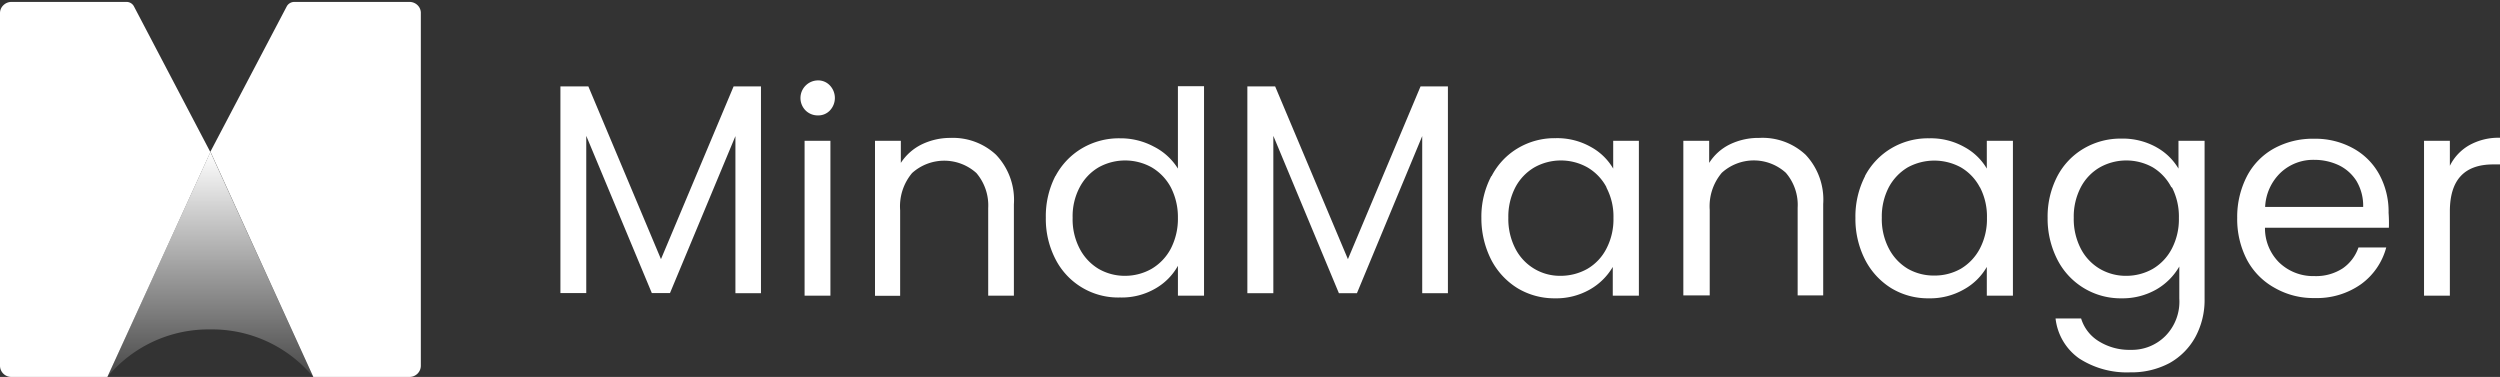 <svg xmlns="http://www.w3.org/2000/svg" xmlns:xlink="http://www.w3.org/1999/xlink" width="380" height="57.293" viewBox="0 0 380 57.293">
  <rect x="0" y="0" width="380" height="57.293" fill="#333333" stroke="none"/>
  <defs>
    <linearGradient id="linear-gradient" x1="0.5" x2="0.5" y2="1" gradientUnits="objectBoundingBox">
      <stop offset="0" stop-color="#fff"/>
      <stop offset="1" stop-color="#fff" stop-opacity="0.102"/>
    </linearGradient>
  </defs>
  <g id="MM_Logo_White_180x27" data-name="MM Logo White 180x27" transform="translate(0 0.293)">
    <rect id="Rectangle_495" data-name="Rectangle 495" width="380" height="57" transform="translate(0 -0.293)" fill="none"/>
    <path id="Path_946" data-name="Path 946" d="M23.394,10.8,7.73,45a19.95,19.95,0,0,1,15.643-7.22A19.929,19.929,0,0,1,39.017,45h0Z" transform="translate(8.589 12)" fill="url(#linear-gradient)"/>
    <path id="Path_947" data-name="Path 947" d="M62.257,0H44.714a1.309,1.309,0,0,0-1.14.7L31.962,22.8,20.372.7a1.267,1.267,0,0,0-1.14-.7H1.71a1.731,1.731,0,0,0-1.2.507A1.647,1.647,0,0,0,0,1.731V55.269A1.71,1.71,0,0,0,1.71,57H16.319L32,22.8,47.627,57h14.63a1.71,1.71,0,0,0,1.71-1.71V1.752A1.647,1.647,0,0,0,63.481.507,1.752,1.752,0,0,0,62.257,0Z" transform="translate(0 0)" fill="#fff"/>
    <path id="Path_948" data-name="Path 948" d="M70.834,6.08V37.514H66.95V13.638L57.007,37.493H54.241L44.277,13.6v23.9H40.35V6.08h4.243L55.634,32.342,66.676,6.08Z" transform="translate(44.834 6.756)" fill="#fff"/>
    <path id="Path_949" data-name="Path 949" d="M62.183,14.833V38.372H58.257V14.833ZM58.4,10.21a2.681,2.681,0,0,1,1.921-4.56,2.428,2.428,0,0,1,1.794.781,2.766,2.766,0,0,1,0,3.779,2.407,2.407,0,0,1-1.794.76A2.618,2.618,0,0,1,58.4,10.21Z" transform="translate(64.04 6.278)" fill="#fff"/>
    <path id="Path_950" data-name="Path 950" d="M81.388,12.348a9.943,9.943,0,0,1,2.723,7.537V33.776H80.206v-13.3a7.579,7.579,0,0,0-1.794-5.341,7.3,7.3,0,0,0-9.774,0,7.874,7.874,0,0,0-1.816,5.658v13H63V10.237h3.927v3.357a7.98,7.98,0,0,1,3.167-2.808,9.986,9.986,0,0,1,4.412-.992,9.606,9.606,0,0,1,6.882,2.554Z" transform="translate(70 10.874)" fill="#fff"/>
    <path id="Path_951" data-name="Path 951" d="M94.3,21.439a7.769,7.769,0,0,0-2.913-3.04,8.3,8.3,0,0,0-8.064,0,7.6,7.6,0,0,0-2.871,3.019,9.394,9.394,0,0,0-1.077,4.644,9.585,9.585,0,0,0,1.077,4.708,7.706,7.706,0,0,0,2.871,3.061,7.917,7.917,0,0,0,4.011,1.056,8.149,8.149,0,0,0,4.032-1.056A7.769,7.769,0,0,0,94.3,30.749a9.9,9.9,0,0,0,1.077-4.666A9.88,9.88,0,0,0,94.3,21.439ZM76.779,19.708a10.746,10.746,0,0,1,4.053-4.222,11.041,11.041,0,0,1,5.763-1.5,10.682,10.682,0,0,1,5.13,1.267,9.141,9.141,0,0,1,3.652,3.336V6.07h3.969V37.906H95.378V33.367a9.036,9.036,0,0,1-3.441,3.462,10.155,10.155,0,0,1-5.362,1.351,10.682,10.682,0,0,1-9.8-5.806A13.279,13.279,0,0,1,75.3,26.041a13.342,13.342,0,0,1,1.457-6.333Z" transform="translate(83.666 6.744)" fill="#fff"/>
    <path id="Path_952" data-name="Path 952" d="M120.294,6.08V37.514h-3.906V13.638l-9.922,23.877h-2.744L93.758,13.6V37.514H89.81V6.08h4.222l11.062,26.262L116.136,6.08Z" transform="translate(99.789 6.756)" fill="#fff"/>
    <path id="Path_953" data-name="Path 953" d="M125.682,17.285a7.621,7.621,0,0,0-2.913-3.04,8.254,8.254,0,0,0-8.043,0,7.642,7.642,0,0,0-2.892,3.019,9.626,9.626,0,0,0-1.077,4.644,9.817,9.817,0,0,0,1.077,4.708,7.6,7.6,0,0,0,6.9,4.117,8.275,8.275,0,0,0,4.032-1.056,7.494,7.494,0,0,0,2.892-3.061,9.648,9.648,0,0,0,1.077-4.666,9.394,9.394,0,0,0-1.077-4.644Zm-17.459-1.731a10.555,10.555,0,0,1,3.99-4.222,10.893,10.893,0,0,1,5.721-1.52,10.387,10.387,0,0,1,5.362,1.33,8.8,8.8,0,0,1,3.4,3.293V10.213H130.6V33.752h-3.969v-4.37a9.436,9.436,0,0,1-3.462,3.42,10.345,10.345,0,0,1-5.362,1.351,10.851,10.851,0,0,1-5.658-1.541,11.041,11.041,0,0,1-4.011-4.349,13.933,13.933,0,0,1-1.478-6.333,13.215,13.215,0,0,1,1.5-6.333Z" transform="translate(118.51 10.898)" fill="#fff"/>
    <path id="Path_954" data-name="Path 954" d="M139.778,12.352a9.944,9.944,0,0,1,2.681,7.494V33.737h-3.884v-13.3A7.473,7.473,0,0,0,136.78,15.1a7.241,7.241,0,0,0-9.732,0,7.874,7.874,0,0,0-1.837,5.637v13H121.2v-23.5h3.927V13.6a7.727,7.727,0,0,1,3.124-2.808,9.964,9.964,0,0,1,4.476-.992,9.584,9.584,0,0,1,7.051,2.554Z" transform="translate(134.667 10.87)" fill="#fff"/>
    <path id="Path_955" data-name="Path 955" d="M152.507,17.274a7.558,7.558,0,0,0-2.892-3.04,8.444,8.444,0,0,0-8.064,0,7.79,7.79,0,0,0-2.871,3,9.626,9.626,0,0,0-1.077,4.644,9.648,9.648,0,0,0,1.077,4.708,7.705,7.705,0,0,0,2.871,3.061,7.9,7.9,0,0,0,4.011,1.034,8.043,8.043,0,0,0,4.053-1.034,7.748,7.748,0,0,0,2.892-3.061,9.648,9.648,0,0,0,1.077-4.666,9.605,9.605,0,0,0-1.056-4.644Zm-17.459-1.731a10.682,10.682,0,0,1,4.032-4.222,10.893,10.893,0,0,1,5.721-1.5,10.387,10.387,0,0,1,5.362,1.33,8.8,8.8,0,0,1,3.4,3.272V10.2h3.969V33.741h-3.969v-4.37a9.036,9.036,0,0,1-3.483,3.42,10.344,10.344,0,0,1-5.362,1.351,10.746,10.746,0,0,1-5.679-1.541,11,11,0,0,1-3.99-4.349,13.637,13.637,0,0,1-1.457-6.333,13.427,13.427,0,0,1,1.457-6.333Z" transform="translate(148.432 10.909)" fill="#fff"/>
    <path id="Path_956" data-name="Path 956" d="M166.241,17.251a7.621,7.621,0,0,0-2.829-3.04,8.254,8.254,0,0,0-8.043,0,7.516,7.516,0,0,0-2.892,3.019,9.626,9.626,0,0,0-1.077,4.644,9.817,9.817,0,0,0,1.077,4.708,7.621,7.621,0,0,0,2.892,3.061A7.811,7.811,0,0,0,159.38,30.7a8.149,8.149,0,0,0,4.032-1.056,7.621,7.621,0,0,0,2.892-3.061,9.648,9.648,0,0,0,1.077-4.666,9.691,9.691,0,0,0-1.056-4.666Zm-2.364-6.143a8.909,8.909,0,0,1,3.441,3.293V10.179h3.969V34.246a11.781,11.781,0,0,1-1.393,5.742,10.091,10.091,0,0,1-3.927,3.969,12.287,12.287,0,0,1-5.974,1.414,13.321,13.321,0,0,1-7.769-2.111,8.592,8.592,0,0,1-3.589-6.08h3.884a6.164,6.164,0,0,0,2.681,3.462,8.761,8.761,0,0,0,4.856,1.309,7.178,7.178,0,0,0,5.278-2.111,7.431,7.431,0,0,0,2.111-5.679V29.285A9.5,9.5,0,0,1,164,32.747a10.365,10.365,0,0,1-5.362,1.372,10.767,10.767,0,0,1-9.732-5.89,13.659,13.659,0,0,1-1.478-6.333,13.258,13.258,0,0,1,1.478-6.333,10.555,10.555,0,0,1,4.032-4.222,11.02,11.02,0,0,1,5.7-1.5A10.555,10.555,0,0,1,164,11.171Z" transform="translate(163.81 10.932)" fill="#fff"/>
    <path id="Path_957" data-name="Path 957" d="M179.258,16.354a6.524,6.524,0,0,0-2.681-2.449,8.677,8.677,0,0,0-3.779-.844,7.22,7.22,0,0,0-5.067,1.9,7.663,7.663,0,0,0-2.407,5.257h14.9a7.3,7.3,0,0,0-.971-3.863Zm4.877,7.03H165.3a7.326,7.326,0,0,0,2.111,5.236,7.452,7.452,0,0,0,5.257,2.111h.232a7.41,7.41,0,0,0,4.222-1.182,6.333,6.333,0,0,0,2.386-3.167h4.222a10.091,10.091,0,0,1-3.821,5.573,11.611,11.611,0,0,1-7.072,2.111,11.759,11.759,0,0,1-6.017-1.52,10.555,10.555,0,0,1-4.222-4.222,13.406,13.406,0,0,1-1.52-6.439,13.49,13.49,0,0,1,1.478-6.333,10.218,10.218,0,0,1,4.117-4.222,12.244,12.244,0,0,1,6.1-1.478,11.886,11.886,0,0,1,5.932,1.457,9.985,9.985,0,0,1,3.99,4.011,11.78,11.78,0,0,1,1.393,5.784A21.111,21.111,0,0,1,184.134,23.384Z" transform="translate(178.977 10.943)" fill="#fff"/>
    <path id="Path_958" data-name="Path 958" d="M181.391,10.922a9.12,9.12,0,0,1,4.687-1.14v4.053h-1.034c-4.391,0-6.587,2.364-6.587,7.136V33.785H174.53V10.246h3.927v3.8a7.346,7.346,0,0,1,2.934-3.124Z" transform="translate(193.922 10.865)" fill="#fff"/>
  </g>
</svg>
